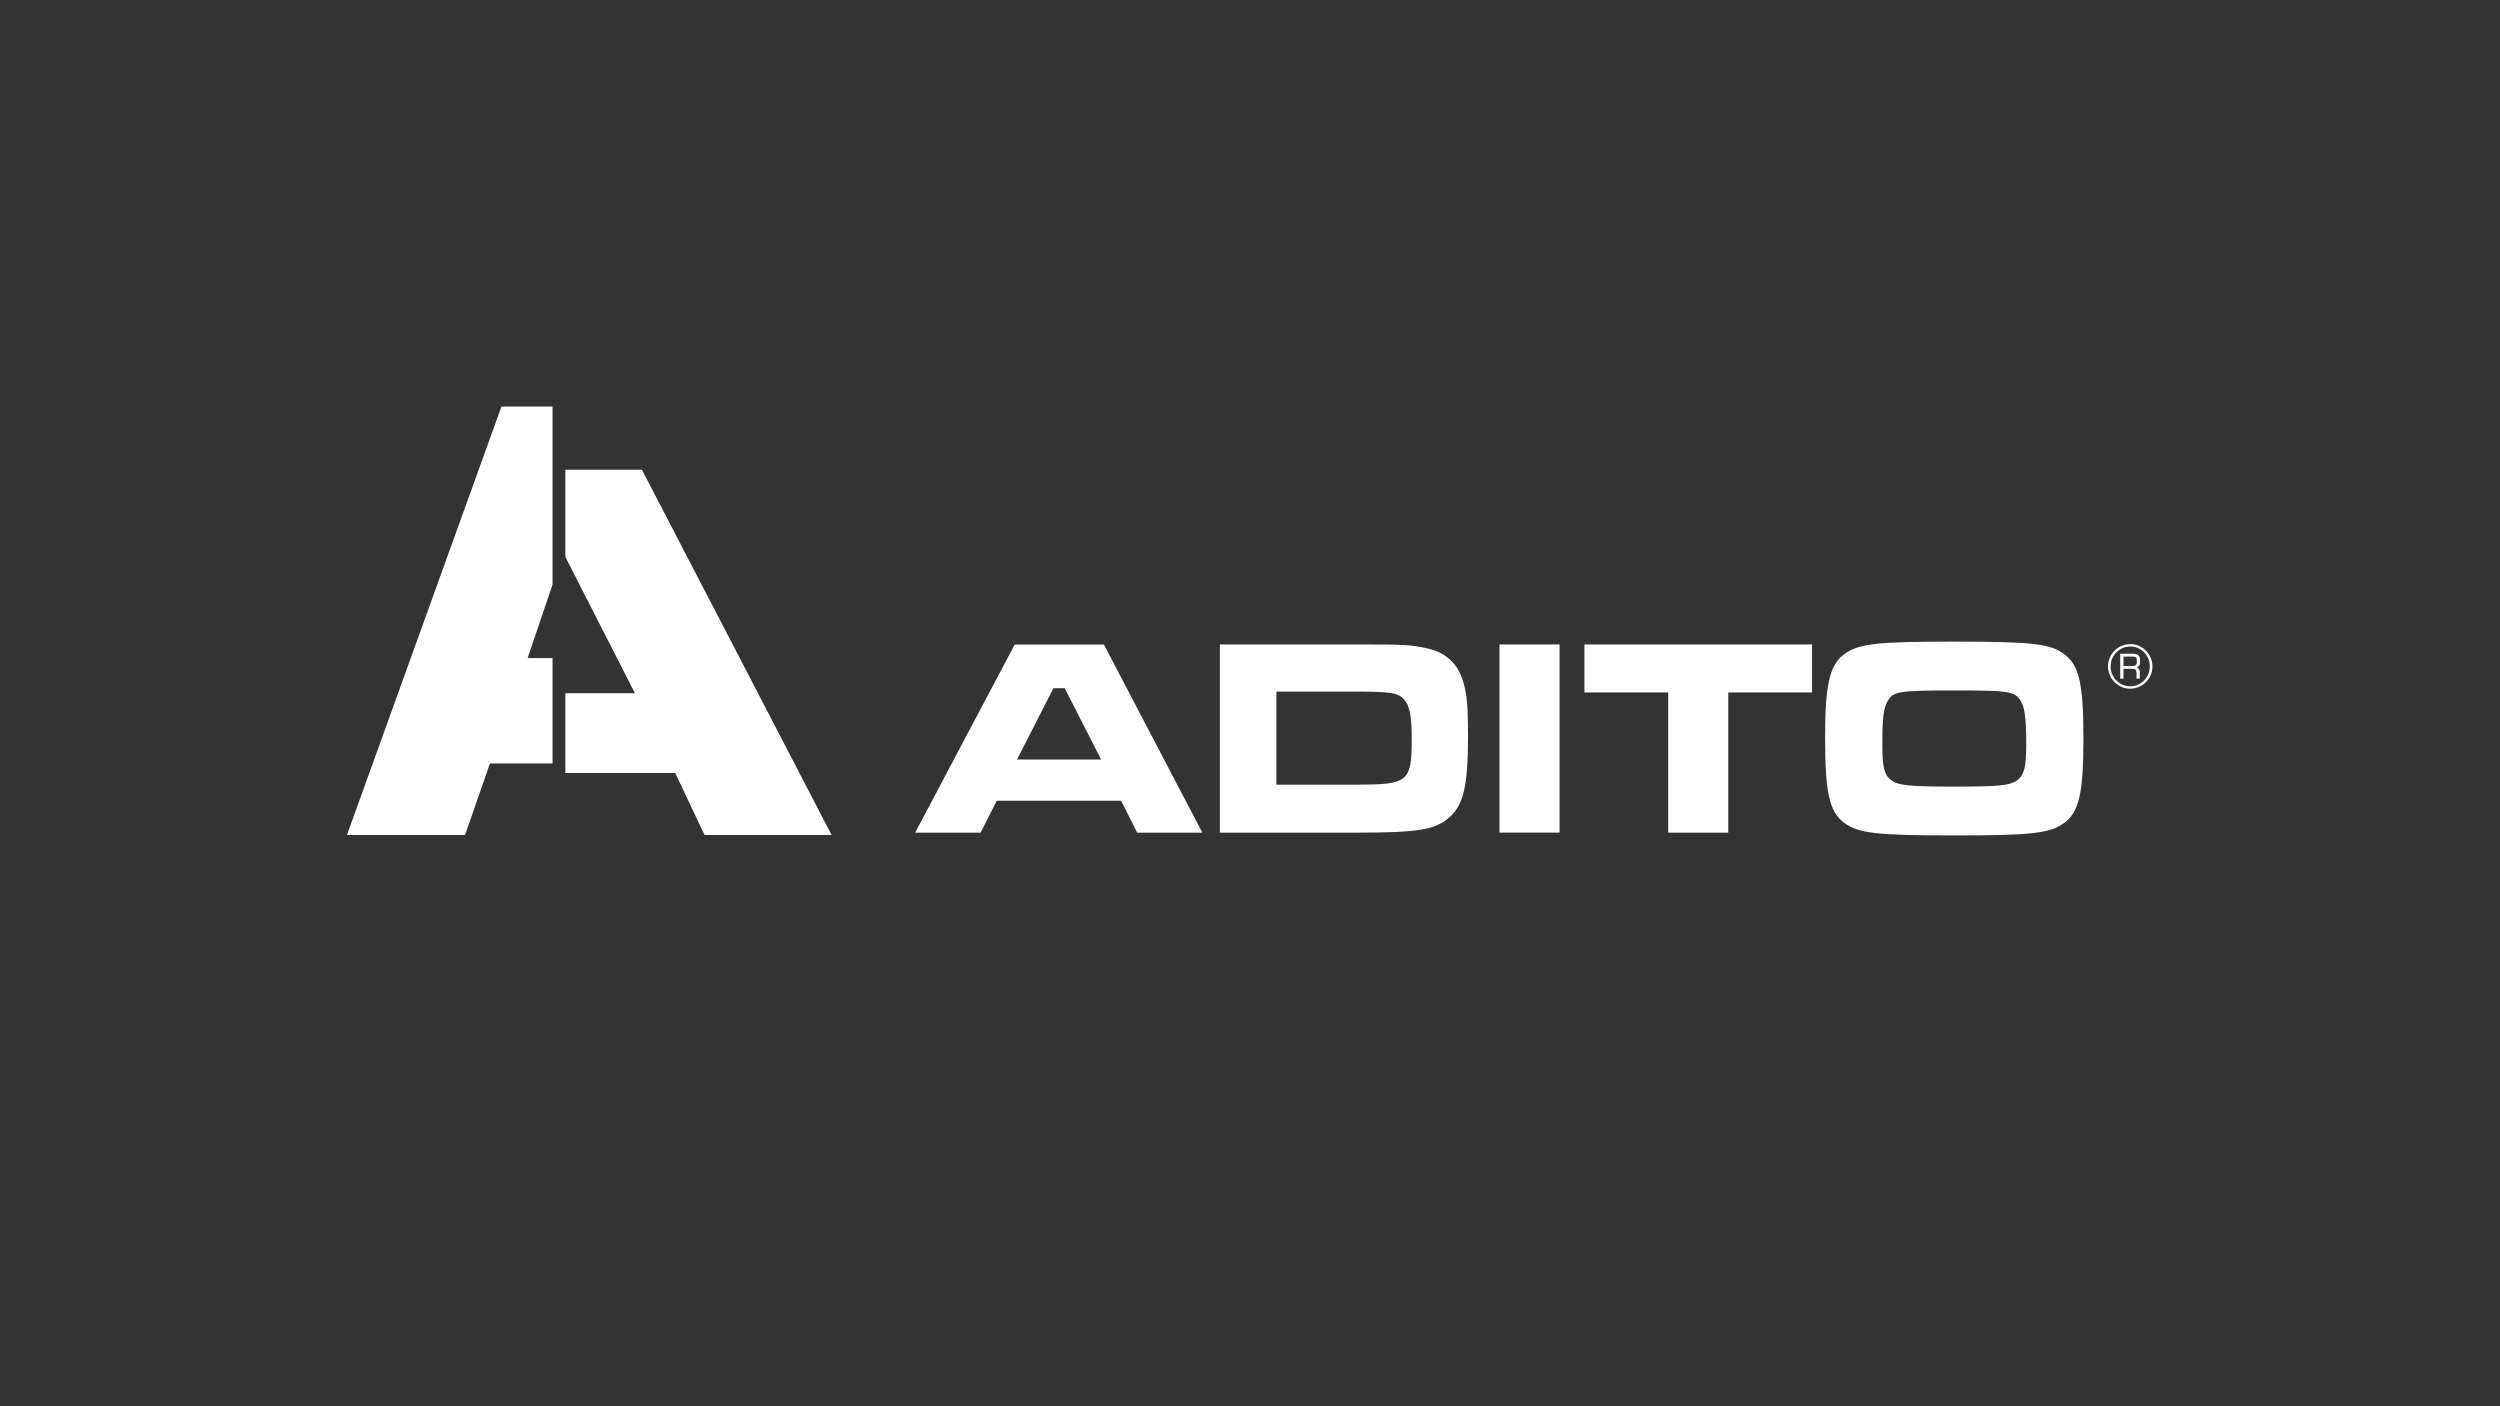<?xml version="1.0" encoding="UTF-8"?>
<svg xmlns="http://www.w3.org/2000/svg" xmlns:xlink="http://www.w3.org/1999/xlink" id="a" viewBox="0 0 1920 1080">
  <rect x="0" y="0" width="1920" height="1080" fill="#333333" stroke="none"/>
  <defs>
    <style>.d{fill:none;}.e{fill:#fff;}.f{clip-path:url(#c);}.g{clip-path:url(#b);}</style>
    <clipPath id="b">
      <rect class="d" x="160" y="-23" width="1599.543" height="999.714"></rect>
    </clipPath>
    <clipPath id="c">
      <rect class="d" x="160" y="-23" width="1599.543" height="999.714"></rect>
    </clipPath>
  </defs>
  <g class="g">
    <polygon class="e" points="385.125 312.194 266.461 641.262 357.163 641.262 376.282 586.327 424.35 586.327 424.35 505.406 405.232 505.406 424.35 448.94 424.35 312.194 385.125 312.194"></polygon>
    <polygon class="e" points="434.181 532.38 487.635 532.38 434.181 427.696 434.181 360.756 493.019 360.756 638.657 641.262 541.088 641.262 518.56 593.688 434.181 593.688 434.181 532.38"></polygon>
    <path class="e" d="M861.016,614.98h-95.543l-12.351,24.503h-50.291l76.474-144.501h68.472l75.635,144.501h-50.044l-12.351-24.503ZM817.691,528.526h-8.645l-27.962,54.787h64.569l-27.962-54.787Z"></path>
    <g class="f">
      <path class="e" d="M936.848,494.933h104.19c36.853,0,41.794.197,54.145,2.816,14.277,2.817,23.812,11.067,28.159,24.504,3.26,10.176,4.1,19.513,4.1,42.88,0,37.694-3.26,52.416-13.882,62.199-11.066,9.978-23.812,12.153-72.572,12.153h-104.14v-144.551ZM1041.532,602.63c39.867,0,42.684-2.173,42.684-34.877,0-17.785-1.532-25.789-5.83-30.531-4.545-5.187-10.425-6.076-37.249-6.076h-60.864v71.485h61.259Z"></path>
      <rect class="e" x="1151.6" y="494.933" width="46.142" height="144.501"></rect>
      <polygon class="e" points="1391.646 494.933 1391.646 531.787 1327.324 531.787 1327.324 639.484 1281.182 639.484 1281.182 531.787 1216.861 531.787 1216.861 494.933 1391.646 494.933"></polygon>
      <path class="e" d="M1585.796,502.738c11.067,8.448,14.277,22.972,14.277,64.322,0,41.597-3.26,56.121-14.277,64.569-11.066,8.448-25.145,9.978-84.477,9.978-60.222,0-74.301-1.531-85.368-9.978-11.066-8.448-14.277-23.17-14.277-65.409,0-40.065,3.459-55.232,14.277-63.482,11.067-8.448,24.899-9.98,84.923-9.98,60.222.05,73.905,1.532,84.922,9.98M1449.545,538.703c-3.014,5.187-3.903,13.24-3.903,32.26,0,17.982,1.285,23.812,6.521,27.962,5.632,4.348,13.438,5.187,49.156,5.187,34.878,0,42.683-.89,48.315-5.187,4.99-3.903,6.521-10.425,6.521-27.715,0-20.602-1.283-29.049-4.989-34.039-4.546-6.273-9.733-6.915-50.243-6.915-42.485,0-47.03.642-51.378,8.448"></path>
      <path class="e" d="M1653.082,511.829c0,9.386-7.657,17.093-17.044,17.093s-17.093-7.707-17.093-17.093c0-9.535,7.657-17.143,17.29-17.143,9.19,0,16.846,7.755,16.846,17.143M1620.971,511.829c0,8.398,6.817,15.264,15.067,15.264s15.018-6.867,15.018-15.314c0-8.299-6.768-15.266-14.771-15.266-8.596,0-15.314,6.769-15.314,15.316M1628.331,502.046h9.436c4.249,0,5.83,1.532,5.83,5.582,0,3.113-.592,4.299-2.618,4.941,1.679.544,2.371,1.679,2.371,3.655v4.941h-2.519v-4.446c0-2.372-.791-3.064-3.508-3.064h-6.472v7.559h-2.519v-19.168ZM1637.026,511.483c3.113,0,4.1-.741,4.1-3.212,0-3.408-.494-4.001-3.31-4.001h-6.965v7.263h6.176v-.05Z"></path>
    </g>
  </g>
</svg>
